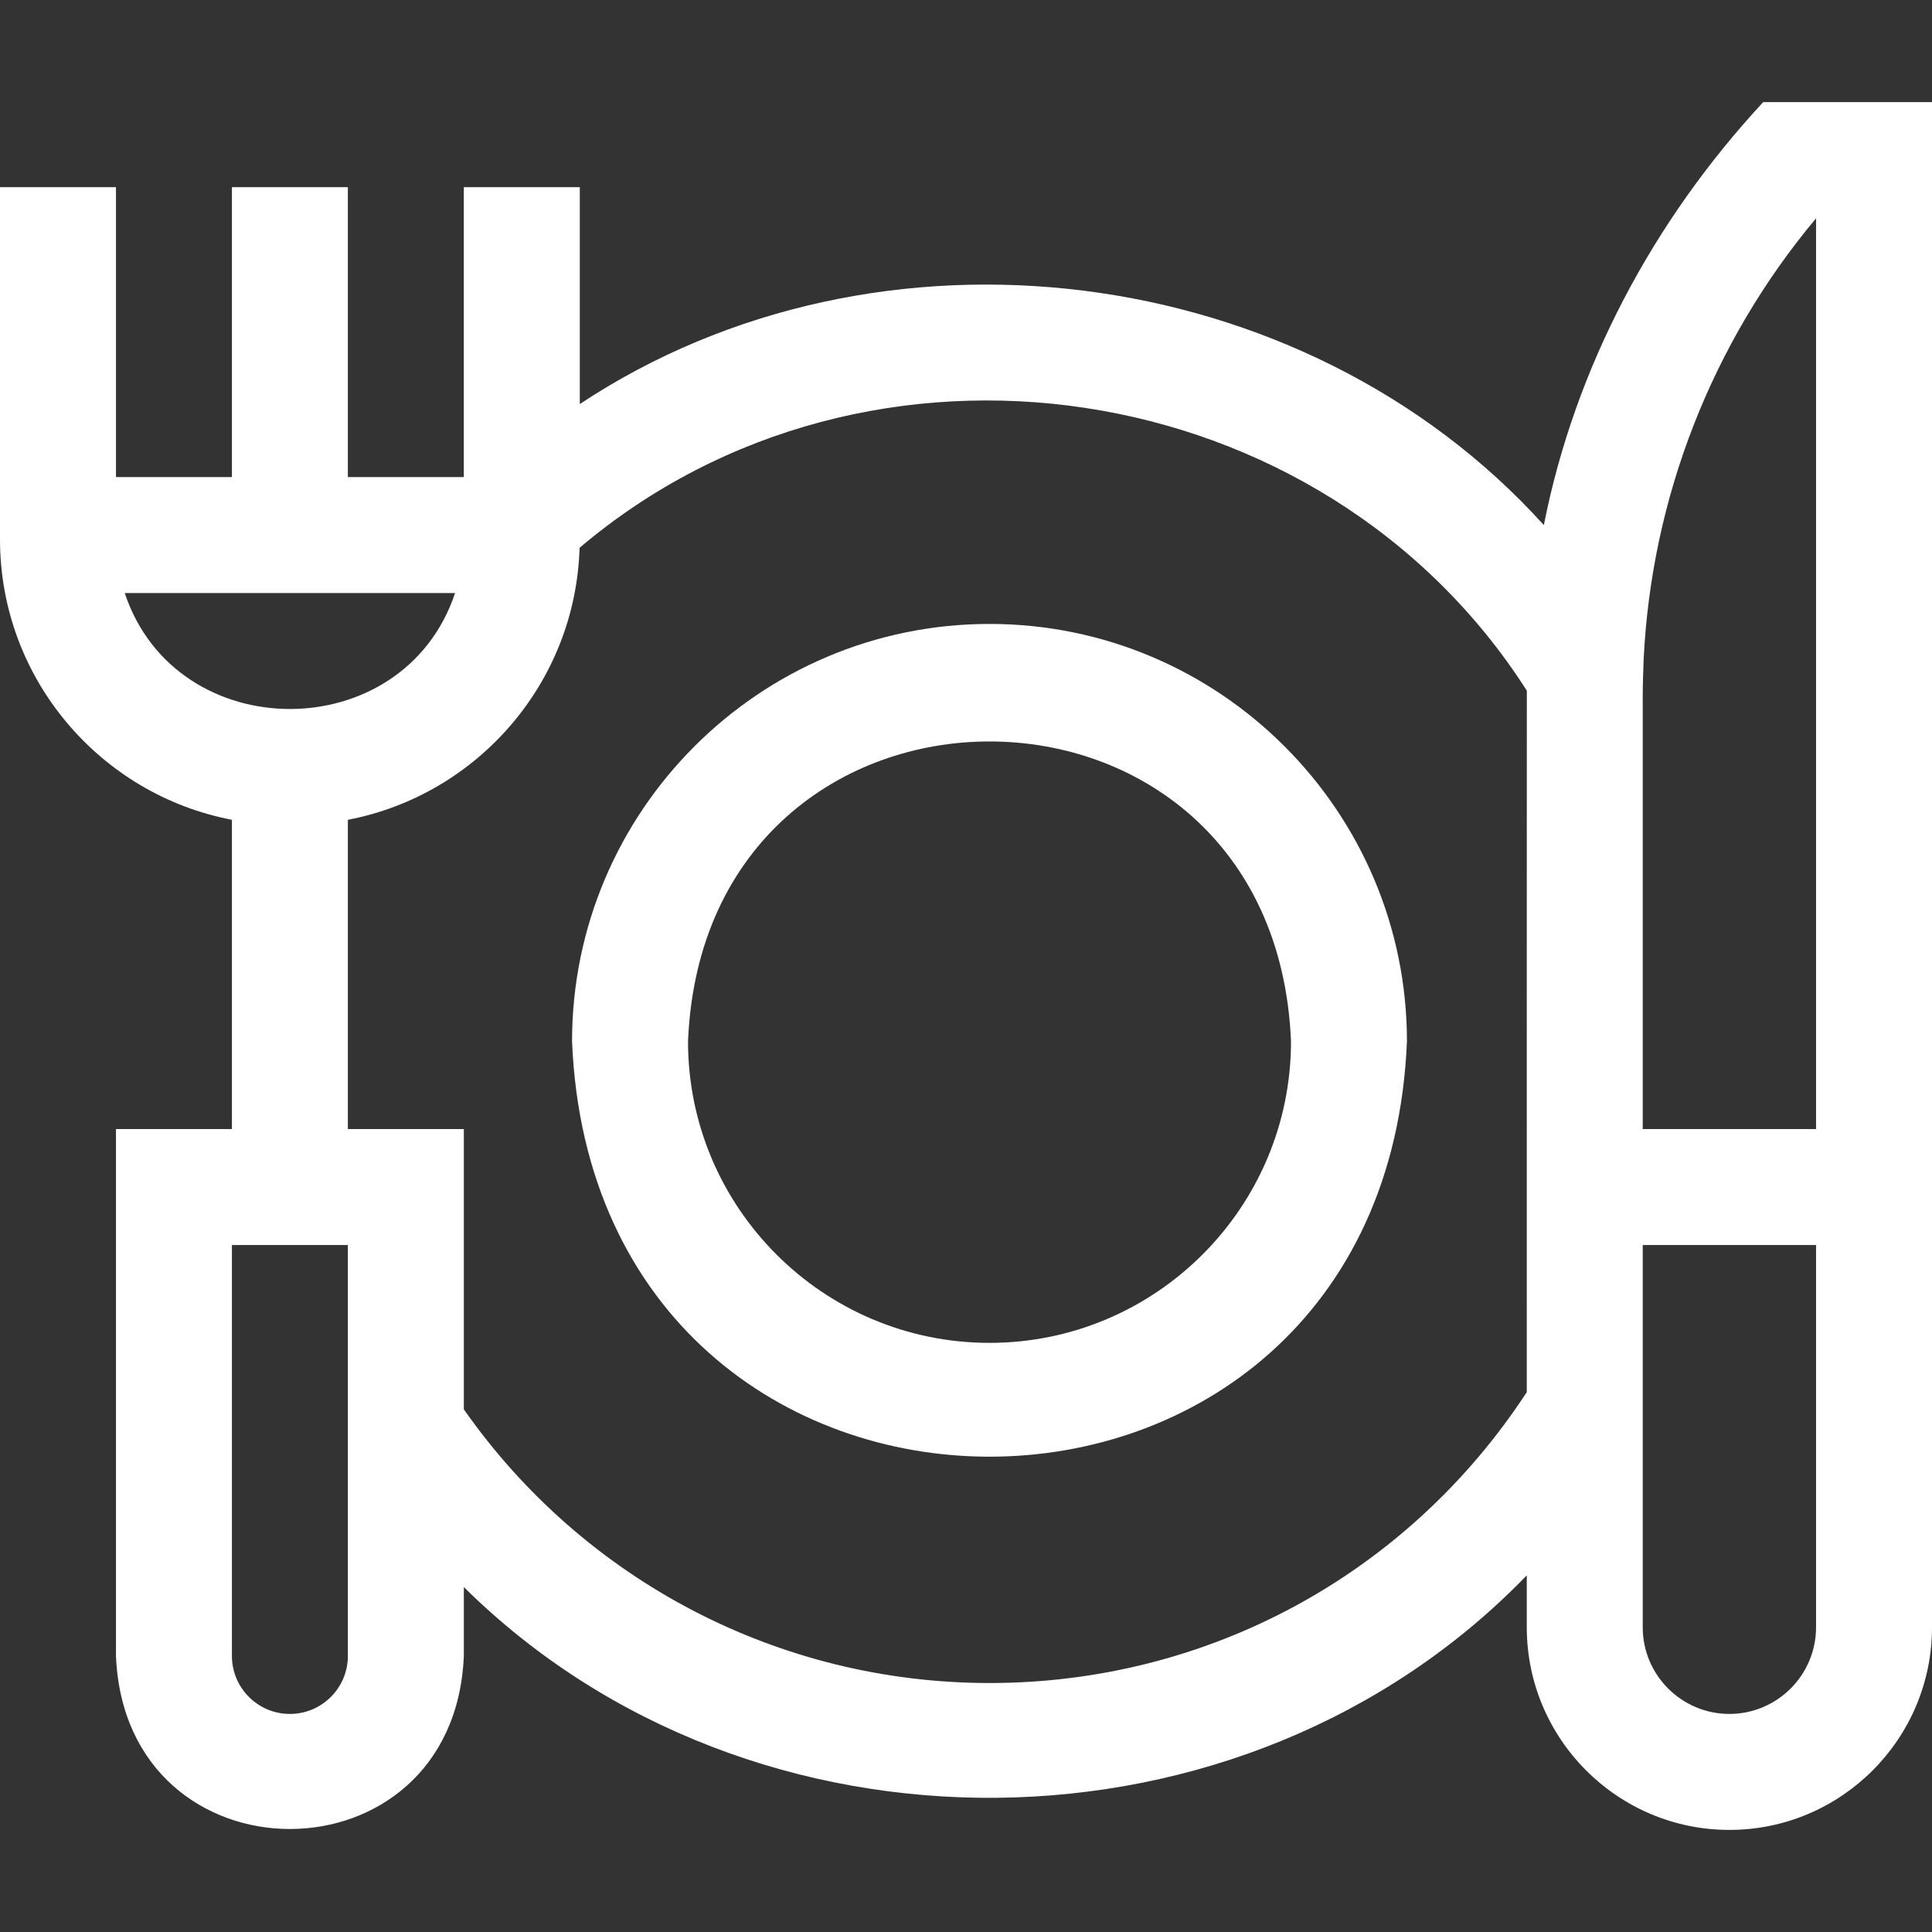<svg width="77" height="77" viewBox="0 0 77 77" fill="none" xmlns="http://www.w3.org/2000/svg">
<rect x="0" y="0" width="77" height="77" fill="#333333" stroke="none"/>
<g clip-path="url(#clip0)">
<path d="M70.272 4.07C65.88 8.811 62.77 14.641 61.53 20.927C51.944 10.326 34.998 8.221 23.108 16.104V7.459H18.486V19.013H13.864V7.459H9.243V19.013H4.622V7.459H0V21.494C0 27.039 3.986 31.668 9.243 32.673V44.999H4.622V65.998C5.002 75.195 18.106 75.193 18.486 65.998V63.252C29.954 74.606 49.569 74.451 60.85 62.786V64.856C60.85 69.308 64.472 72.931 68.925 72.931C73.377 72.931 77 69.308 77 64.856V4.07H70.272ZM4.971 23.635H18.137C16.086 29.799 7.02 29.796 4.971 23.635ZM13.864 65.999C13.864 67.273 12.828 68.309 11.554 68.309C10.28 68.309 9.243 67.273 9.243 65.999V49.62H13.864V65.999ZM39.437 67.077C31.064 67.077 23.282 63.011 18.486 56.169V44.999H13.864V32.673C19.014 31.689 22.94 27.227 23.099 21.833C34.607 12.077 52.73 14.819 60.852 27.527C60.846 34.417 60.852 48.756 60.85 55.484C56.1 62.752 48.134 67.077 39.437 67.077ZM72.379 64.856C72.379 66.76 70.829 68.309 68.925 68.309C67.021 68.309 65.471 66.76 65.471 64.856V49.62H72.379V64.856ZM65.471 44.999V27.717C65.471 27.334 65.495 26.572 65.508 26.271C65.822 19.831 68.23 13.658 72.379 8.7V44.999H65.471Z" fill="white"/>
<path d="M39.437 24.867C30.263 24.867 22.799 32.331 22.799 41.505C23.713 63.577 55.164 63.57 56.074 41.505C56.074 32.331 48.611 24.867 39.437 24.867ZM39.437 53.52C32.811 53.52 27.421 48.13 27.421 41.505C28.081 25.564 50.795 25.568 51.453 41.505C51.453 48.13 46.062 53.52 39.437 53.52Z" fill="white"/>
</g>
<defs>
<clipPath id="clip0">
<rect width="77" height="77" fill="white"/>
</clipPath>
</defs>
</svg>
